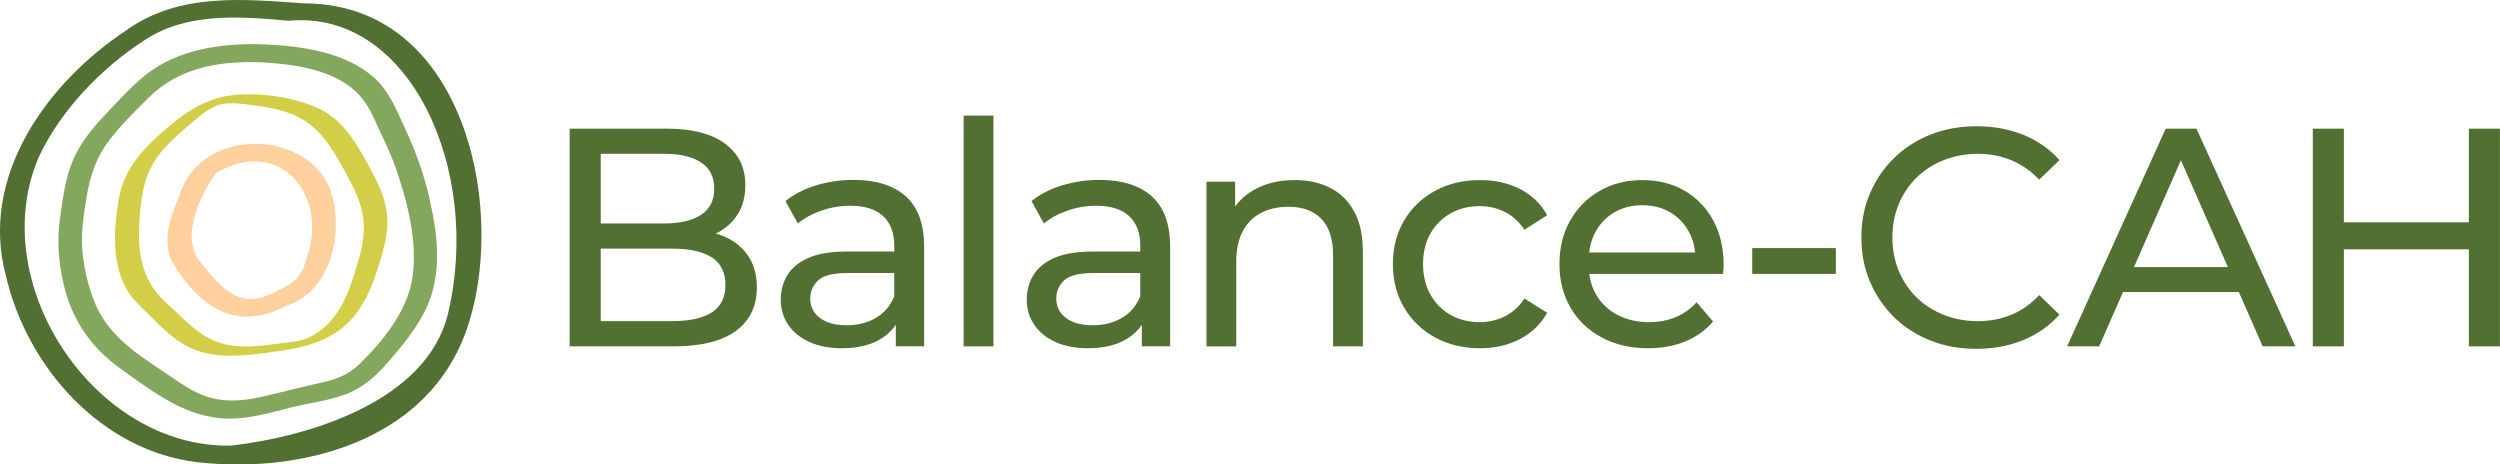 <svg xmlns="http://www.w3.org/2000/svg" viewBox="0 0 421.61 78.33"><path d="M96.07,58.41V21.7h16.47c4.23,0,7.48.85,9.75,2.54,2.27,1.7,3.41,4.01,3.41,6.95,0,1.99-.45,3.67-1.34,5.03-.89,1.36-2.09,2.41-3.59,3.15-1.5.73-3.13,1.1-4.88,1.1l.94-1.57c2.1,0,3.95.37,5.56,1.1,1.61.73,2.88,1.81,3.83,3.22.94,1.42,1.42,3.17,1.42,5.27,0,3.15-1.18,5.58-3.54,7.32-2.36,1.73-5.86,2.6-10.51,2.6h-17.51ZM101.31,54.16h12.06c2.9,0,5.12-.49,6.66-1.47,1.54-.98,2.31-2.52,2.31-4.62s-.77-3.69-2.31-4.67c-1.54-.98-3.76-1.47-6.66-1.47h-12.53v-4.25h11.22c2.66,0,4.72-.49,6.19-1.47,1.47-.98,2.2-2.45,2.2-4.4s-.73-3.43-2.2-4.4c-1.47-.98-3.53-1.47-6.19-1.47h-10.75v28.21Z" style="fill:#537033;"/><path d="M141.95,58.73c-2.06,0-3.87-.35-5.43-1.05-1.56-.7-2.75-1.67-3.59-2.91-.84-1.24-1.26-2.65-1.26-4.22s.36-2.87,1.08-4.09c.72-1.22,1.89-2.2,3.51-2.94,1.63-.73,3.82-1.1,6.58-1.1h8.81v3.62h-8.6c-2.52,0-4.21.42-5.09,1.26s-1.31,1.85-1.31,3.04c0,1.36.54,2.46,1.63,3.28,1.08.82,2.59,1.23,4.51,1.23s3.54-.42,4.96-1.26c1.42-.84,2.44-2.06,3.07-3.67l1,3.46c-.67,1.64-1.84,2.95-3.51,3.91-1.68.96-3.79,1.44-6.35,1.44ZM151.07,58.41v-5.87l-.26-1.1v-10.02c0-2.13-.62-3.78-1.86-4.96-1.24-1.17-3.1-1.76-5.58-1.76-1.64,0-3.25.27-4.82.81-1.57.54-2.9,1.27-3.99,2.18l-2.1-3.78c1.43-1.15,3.16-2.04,5.17-2.65,2.01-.61,4.12-.92,6.32-.92,3.81,0,6.75.93,8.81,2.78,2.06,1.85,3.09,4.69,3.09,8.5v16.78h-4.77Z" style="fill:#537033;"/><path d="M162.51,58.41V19.5h5.03v38.91h-5.03Z" style="fill:#537033;"/><path d="M183.44,58.73c-2.06,0-3.87-.35-5.43-1.05-1.56-.7-2.75-1.67-3.59-2.91-.84-1.24-1.26-2.65-1.26-4.22s.36-2.87,1.08-4.09c.72-1.22,1.89-2.2,3.51-2.94,1.63-.73,3.82-1.1,6.58-1.1h8.81v3.62h-8.6c-2.52,0-4.21.42-5.09,1.26s-1.31,1.85-1.31,3.04c0,1.36.54,2.46,1.63,3.28,1.08.82,2.59,1.23,4.51,1.23s3.54-.42,4.96-1.26c1.42-.84,2.44-2.06,3.07-3.67l1,3.46c-.67,1.64-1.84,2.95-3.51,3.91-1.68.96-3.79,1.44-6.35,1.44ZM192.56,58.41v-5.87l-.26-1.1v-10.02c0-2.13-.62-3.78-1.86-4.96-1.24-1.17-3.1-1.76-5.58-1.76-1.64,0-3.25.27-4.82.81-1.57.54-2.9,1.27-3.99,2.18l-2.1-3.78c1.43-1.15,3.16-2.04,5.17-2.65,2.01-.61,4.12-.92,6.32-.92,3.81,0,6.75.93,8.81,2.78,2.06,1.85,3.09,4.69,3.09,8.5v16.78h-4.77Z" style="fill:#537033;"/><path d="M218.31,30.36c2.27,0,4.27.44,6,1.31,1.73.87,3.08,2.2,4.06,3.99.98,1.78,1.47,4.04,1.47,6.76v15.99h-5.03v-15.42c0-2.69-.66-4.72-1.97-6.08-1.31-1.36-3.16-2.04-5.53-2.04-1.78,0-3.34.35-4.67,1.05-1.33.7-2.35,1.73-3.07,3.09-.72,1.36-1.08,3.06-1.08,5.09v14.32h-5.03v-27.79h4.83v7.5l-.79-1.99c.91-1.82,2.31-3.23,4.2-4.25,1.89-1.01,4.09-1.52,6.61-1.52Z" style="fill:#537033;"/><path d="M249.59,58.73c-2.83,0-5.36-.61-7.58-1.83-2.22-1.22-3.96-2.9-5.22-5.03-1.26-2.13-1.89-4.58-1.89-7.34s.63-5.21,1.89-7.34c1.26-2.13,3-3.8,5.22-5.01,2.22-1.21,4.75-1.81,7.58-1.81,2.52,0,4.76.5,6.74,1.49,1.97,1,3.5,2.47,4.59,4.43l-3.83,2.46c-.91-1.36-2.02-2.37-3.33-3.02-1.31-.65-2.72-.97-4.22-.97-1.82,0-3.44.4-4.88,1.21-1.43.8-2.57,1.93-3.41,3.38-.84,1.45-1.26,3.17-1.26,5.17s.42,3.72,1.26,5.19c.84,1.47,1.97,2.6,3.41,3.41,1.43.8,3.06,1.21,4.88,1.21,1.5,0,2.91-.32,4.22-.97,1.31-.65,2.42-1.65,3.33-3.02l3.83,2.41c-1.08,1.92-2.61,3.4-4.59,4.43-1.98,1.03-4.22,1.55-6.74,1.55Z" style="fill:#537033;"/><path d="M277.93,58.73c-2.97,0-5.58-.61-7.84-1.83s-4-2.9-5.24-5.03c-1.24-2.13-1.86-4.58-1.86-7.34s.6-5.21,1.81-7.34c1.21-2.13,2.87-3.8,4.98-5.01s4.5-1.81,7.16-1.81,5.07.59,7.13,1.78,3.68,2.86,4.85,5.01,1.76,4.66,1.76,7.52c0,.21,0,.46-.03.73-.02.28-.04.54-.08.79h-23.65v-3.62h21.03l-2.04,1.26c.03-1.78-.33-3.37-1.1-4.77-.77-1.4-1.83-2.49-3.17-3.28-1.35-.79-2.91-1.18-4.69-1.18s-3.3.39-4.67,1.18c-1.36.79-2.43,1.89-3.2,3.3-.77,1.42-1.15,3.03-1.15,4.85v.84c0,1.85.43,3.5,1.28,4.96.86,1.45,2.05,2.58,3.59,3.38,1.54.8,3.3,1.21,5.3,1.21,1.64,0,3.14-.28,4.48-.84,1.35-.56,2.53-1.4,3.54-2.52l2.78,3.25c-1.26,1.47-2.82,2.59-4.69,3.36-1.87.77-3.96,1.15-6.27,1.15Z" style="fill:#537033;"/><path d="M295.5,46.19v-4.35h14.11v4.35h-14.11Z" style="fill:#537033;"/><path d="M333.31,58.83c-2.8,0-5.38-.46-7.73-1.39-2.36-.93-4.41-2.24-6.14-3.93-1.73-1.7-3.08-3.68-4.06-5.95-.98-2.27-1.47-4.77-1.47-7.5s.49-5.23,1.47-7.5c.98-2.27,2.34-4.26,4.09-5.95,1.75-1.69,3.8-3.01,6.16-3.93,2.36-.93,4.94-1.39,7.73-1.39s5.44.48,7.84,1.44c2.39.96,4.43,2.39,6.11,4.27l-3.41,3.3c-1.4-1.47-2.97-2.56-4.72-3.28-1.75-.72-3.62-1.08-5.61-1.08s-3.98.35-5.74,1.05c-1.77.7-3.29,1.68-4.59,2.94-1.29,1.26-2.3,2.75-3.02,4.48-.72,1.73-1.08,3.61-1.08,5.64s.36,3.91,1.08,5.64c.72,1.73,1.72,3.23,3.02,4.48,1.29,1.26,2.82,2.24,4.59,2.94,1.76.7,3.68,1.05,5.74,1.05s3.86-.36,5.61-1.07,3.32-1.83,4.72-3.33l3.41,3.3c-1.68,1.89-3.71,3.32-6.11,4.3-2.4.98-5.03,1.47-7.89,1.47Z" style="fill:#537033;"/><path d="M348.61,58.41l16.62-36.71h5.19l16.68,36.71h-5.51l-14.84-33.77h2.1l-14.84,33.77h-5.4ZM355.69,49.24l1.42-4.2h20.66l1.52,4.2h-23.6Z" style="fill:#537033;"/><path d="M395.28,58.41h-5.24V21.7h5.24v36.71ZM416.84,42.05h-22.08v-4.56h22.08v4.56ZM416.36,21.7h5.24v36.71h-5.24V21.7Z" style="fill:#537033;"/><path d="M43.29,10.48c4.98.21,10.74.84,15.03,3.63,2.14,1.39,3.56,3.26,4.61,5.56,1.32,2.91,2.81,5.76,3.85,8.78,1.98,5.72,3.74,12.6,2.72,18.67-.91,5.46-4.96,10.45-8.83,14.24-2.01,1.97-4.17,2.67-6.87,3.26-3.07.67-6.09,1.47-9.14,2.19-3.04.72-6.18,1.1-9.24.24-3.01-.84-5.37-2.74-7.93-4.43-4.84-3.21-9.42-6.25-11.63-11.87-1.05-2.66-1.69-5.57-1.96-8.42-.29-3.12.24-6.28.75-9.35.57-3.46,1.66-6.59,3.82-9.39,1.96-2.54,4.31-4.85,6.59-7.11,5.14-5.08,11.74-6.18,18.74-5.99,2.31.06,2.99-2.95.32-3.02-6.78-.19-14.03.81-19.51,5.13-2.51,1.97-4.67,4.43-6.86,6.73-2.19,2.31-4.26,4.84-5.49,7.8-1.31,3.16-1.71,6.59-2.17,9.95-.49,3.61-.2,7.14.6,10.68,1.39,6.11,4.59,10.82,9.68,14.45,5.61,3.99,11.23,8.43,18.44,8.39,3.5-.02,6.87-1.02,10.23-1.87,3.26-.82,6.8-1.17,9.91-2.5,2.64-1.13,4.71-3.11,6.57-5.24,2.11-2.42,4.16-4.93,5.73-7.74,3.46-6.21,2.7-13.09,1.18-19.77-.93-4.08-2.29-7.89-4.06-11.67-1.46-3.12-2.61-6.29-5.22-8.66-4.8-4.36-12.31-5.4-18.52-5.66-.94-.04-2.18.25-2.57,1.24-.34.86.32,1.72,1.23,1.75Z" style="fill:#83a75c;"/><path d="M65.14,35.17c-.48-2.61-1.75-5.01-3.01-7.31-2.23-4.05-4.5-8.01-8.98-9.84-4.32-1.77-9.82-2.54-14.46-1.9-4.56.63-8.2,3.39-11.55,6.36-3.52,3.12-6.34,6.44-7.13,11.2-.8,4.77-1.17,10.31,1.13,14.73,1.01,1.94,2.57,3.29,4.1,4.8,1.76,1.74,3.53,3.54,5.67,4.83,3.89,2.34,8.56,2.16,12.9,1.6,4.75-.62,9.55-1.09,13.52-4.04,4.24-3.15,5.8-8.19,7.21-13.06.65-2.4,1.06-4.87.6-7.35ZM56.04,53.82c-1.1,1.31-2.5,2.47-4.08,3.16-1.62.71-3.56.75-5.29,1-3.99.57-8.12.96-11.77-1.12-1.66-.95-3.11-2.25-4.48-3.57-1.51-1.45-3.3-2.89-4.51-4.61-2.31-3.29-2.66-7.33-2.41-11.22.27-4.23.75-8.17,3.48-11.58,1.28-1.6,2.81-2.97,4.35-4.31,1.55-1.35,3.22-2.89,5.13-3.71,1.78-.76,4.3-.36,6.17-.13,2.2.27,4.45.68,6.52,1.49,4.43,1.72,6.69,5.45,8.88,9.43,1.16,2.11,2.33,4.27,2.94,6.61.7,2.68.38,5.34-.33,7.98-1.05,3.6-2.14,7.66-4.61,10.57Z" style="fill:#d3ce48;"/><path d="M21.47,5C8.01,13.83-3.5,29.69.98,46.44c3.55,15.49,16.15,29.66,32.43,31.52,15.98,1.82,35.93-2.7,43.84-18.89C86.41,40.31,80.36.63,51.33.57c-10.19-.71-21.03-1.85-29.86,4.43-2.08,1.81,1.18,3.35,2.66,1.94,7.28-4.95,16.25-4.17,24.57-3.44,20.32-1.92,32.63,25.05,26.86,49.36-3.57,14.83-23.36,20.73-36.53,22.29-23.25.5-41.67-27.62-32.44-48.77,3.67-7.79,10.38-14.76,17.54-19.44,2.1-1.78-1.21-3.38-2.66-1.94Z" style="fill:#537033;"/><path d="M55.79,32.19c-3.83-10.24-20.64-10.63-24.96-.74-1.52,4.04-3.86,8.48-1.79,12.74,4.65,7.63,10.7,11.93,19.45,7.3,7.52-2.49,9.49-12.54,7.3-19.3ZM46.71,49.06c-6.13,3.47-9.29-.3-12.94-4.9-3.41-4.02-.03-11.5,2.76-15.05,10.86-6.25,19.09,4.06,15.07,14.73-.65,2.82-2.36,4.09-4.89,5.21Z" style="fill:#fed09e;"/></svg>